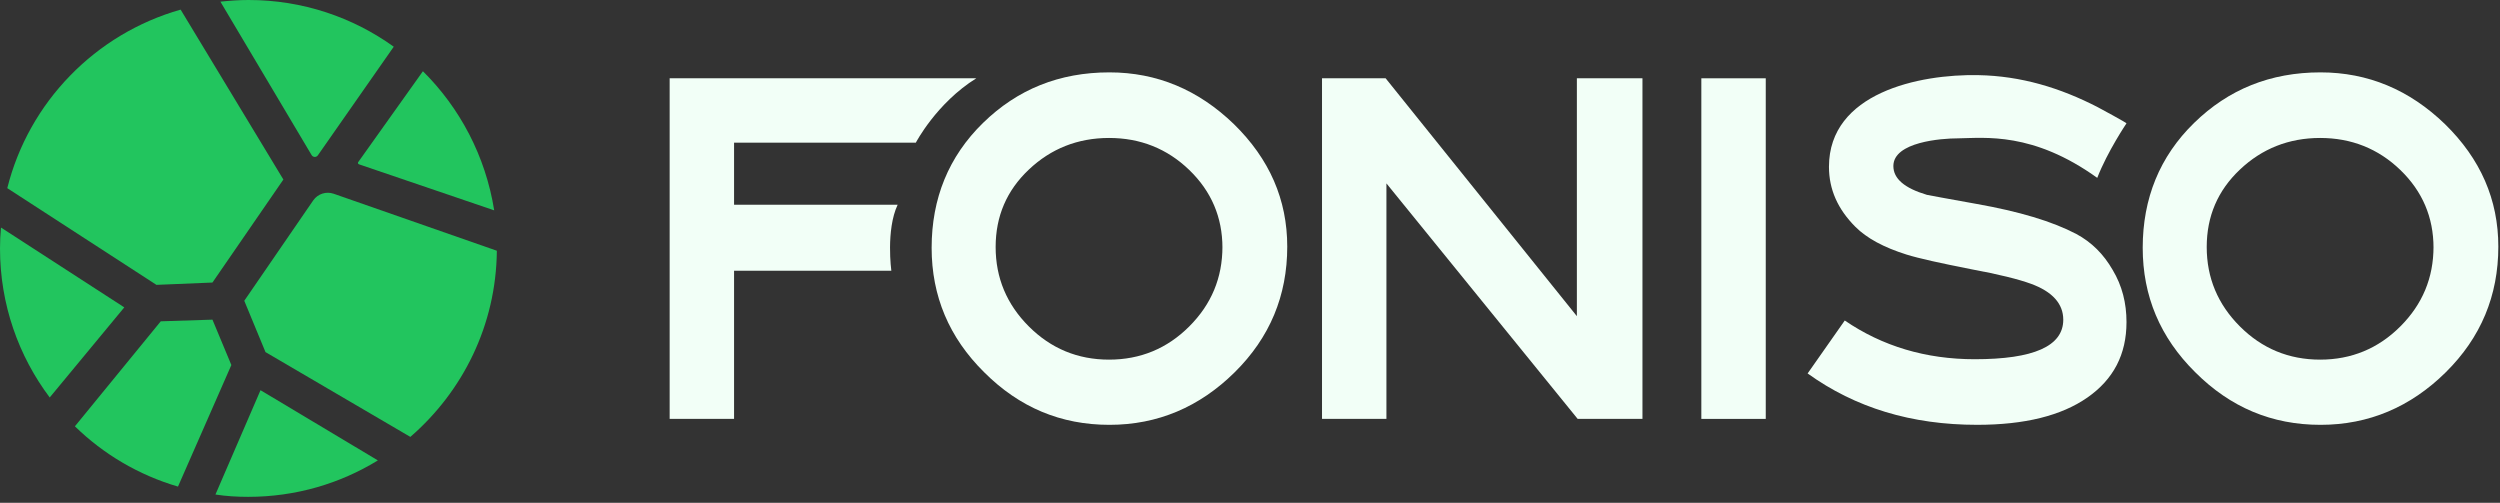 <svg width="179" height="36" viewBox="0 0 179 36" fill="none" xmlns="http://www.w3.org/2000/svg">
<rect x="0" y="0" width="179" height="36" fill="#333333" stroke="none"/>
<path d="M65.573 10.217H52.559V14.659H64.271C63.422 16.47 63.819 19.384 63.819 19.384H52.559V29.993H47.947V5.606H69.901C67.044 7.388 65.573 10.217 65.573 10.217Z" fill="#F2FFF7"/>
<path d="M92.167 17.659C92.167 21.167 90.922 24.166 88.404 26.655C85.886 29.145 82.888 30.418 79.436 30.418C75.956 30.418 72.986 29.173 70.468 26.655C67.95 24.166 66.705 21.195 66.705 17.743C66.705 14.207 67.922 11.208 70.383 8.803C72.844 6.399 75.843 5.182 79.436 5.182C82.831 5.182 85.802 6.427 88.348 8.888C90.894 11.378 92.167 14.292 92.167 17.659ZM87.527 17.659V17.743C87.527 15.565 86.735 13.698 85.151 12.17C83.567 10.642 81.643 9.878 79.408 9.878C77.173 9.878 75.249 10.642 73.665 12.142C72.08 13.641 71.288 15.48 71.288 17.687C71.288 19.893 72.08 21.789 73.665 23.373C75.249 24.958 77.173 25.75 79.408 25.75C81.643 25.75 83.567 24.958 85.151 23.373C86.735 21.789 87.527 19.893 87.527 17.659Z" fill="#F2FFF7"/>
<path d="M117.572 29.993H112.961L99.268 13.131V29.993H94.656V5.606H99.211L112.904 22.637V5.606H117.6V29.993H117.572Z" fill="#F2FFF7"/>
<path d="M121.816 29.993V5.606H126.428V29.993H121.816Z" fill="#F2FFF7"/>
<path d="M152.257 23.062C152.257 25.381 151.323 27.164 149.456 28.465C147.589 29.767 144.958 30.417 141.563 30.417C136.866 30.417 132.849 29.201 129.426 26.739L132.085 22.948C134.773 24.787 137.885 25.721 141.393 25.721C145.608 25.721 147.73 24.787 147.73 22.892C147.73 21.76 146.966 20.883 145.41 20.317C144.562 20.006 143.119 19.638 141.11 19.271C138.96 18.846 137.404 18.507 136.499 18.224C134.886 17.715 133.669 17.064 132.849 16.244C131.576 14.97 130.954 13.556 130.954 11.943C130.954 6.653 137.404 5.295 141.648 5.38C144.703 5.436 147.504 6.285 150.192 7.671C150.361 7.756 152.285 8.803 152.257 8.831C152.257 8.831 150.899 10.84 150.163 12.735C145.552 9.425 142.129 9.878 140.176 9.906C139.016 9.906 135.565 10.161 135.565 11.887C135.565 12.792 136.357 13.471 137.97 13.952C138.196 14.008 139.384 14.207 141.534 14.603C144.562 15.14 146.938 15.847 148.664 16.753C149.767 17.347 150.616 18.196 151.267 19.327C151.946 20.459 152.257 21.704 152.257 23.062Z" fill="#F2FFF7"/>
<path d="M178.88 17.659C178.88 21.167 177.635 24.166 175.117 26.655C172.599 29.145 169.601 30.418 166.149 30.418C162.669 30.418 159.699 29.173 157.181 26.655C154.663 24.166 153.418 21.195 153.418 17.743C153.418 14.207 154.634 11.208 157.096 8.803C159.557 6.399 162.556 5.182 166.149 5.182C169.544 5.182 172.515 6.427 175.061 8.888C177.607 11.378 178.88 14.292 178.88 17.659ZM174.24 17.659V17.743C174.24 15.565 173.448 13.698 171.864 12.17C170.28 10.642 168.356 9.878 166.121 9.878C163.886 9.878 161.962 10.642 160.378 12.142C158.793 13.641 158.001 15.48 158.001 17.687C158.001 19.893 158.793 21.789 160.378 23.373C161.962 24.958 163.886 25.75 166.121 25.75C168.356 25.75 170.28 24.958 171.864 23.373C173.448 21.789 174.24 19.893 174.24 17.659Z" fill="#F2FFF7"/>
<path d="M28.193 3.344L22.758 11.123C22.64 11.289 22.402 11.265 22.308 11.099L15.781 0.119C16.446 0.048 17.11 0 17.798 0C21.667 0 25.25 1.234 28.193 3.344Z" fill="#22C55E"/>
<path d="M27.054 32.965C24.349 34.625 21.169 35.574 17.775 35.574C16.968 35.574 16.185 35.526 15.426 35.408L18.653 27.938L27.054 32.965Z" fill="#22C55E"/>
<path d="M8.899 22.008L3.56 28.459C1.329 25.495 0 21.795 0 17.787C0 17.289 0.024 16.791 0.071 16.293L8.899 22.008Z" fill="#22C55E"/>
<path d="M20.29 12.855L15.211 20.23L11.201 20.396L0.521 13.472C2.064 7.306 6.834 2.42 12.933 0.689L20.29 12.855Z" fill="#22C55E"/>
<path d="M16.565 26.136L12.744 34.84C9.92 34.01 7.404 32.516 5.363 30.524L11.51 23.006L15.212 22.887L16.565 26.136Z" fill="#22C55E"/>
<path d="M35.574 17.953C35.526 23.29 33.129 28.033 29.38 31.282L19.009 25.21L17.49 21.535L22.426 14.349C22.759 13.874 23.352 13.685 23.898 13.874L35.574 17.953Z" fill="#22C55E"/>
<path d="M35.384 15.061L25.701 11.764C25.63 11.74 25.606 11.646 25.654 11.598L30.281 5.1C32.916 7.709 34.767 11.171 35.384 15.061Z" fill="#22C55E"/>
</svg>
